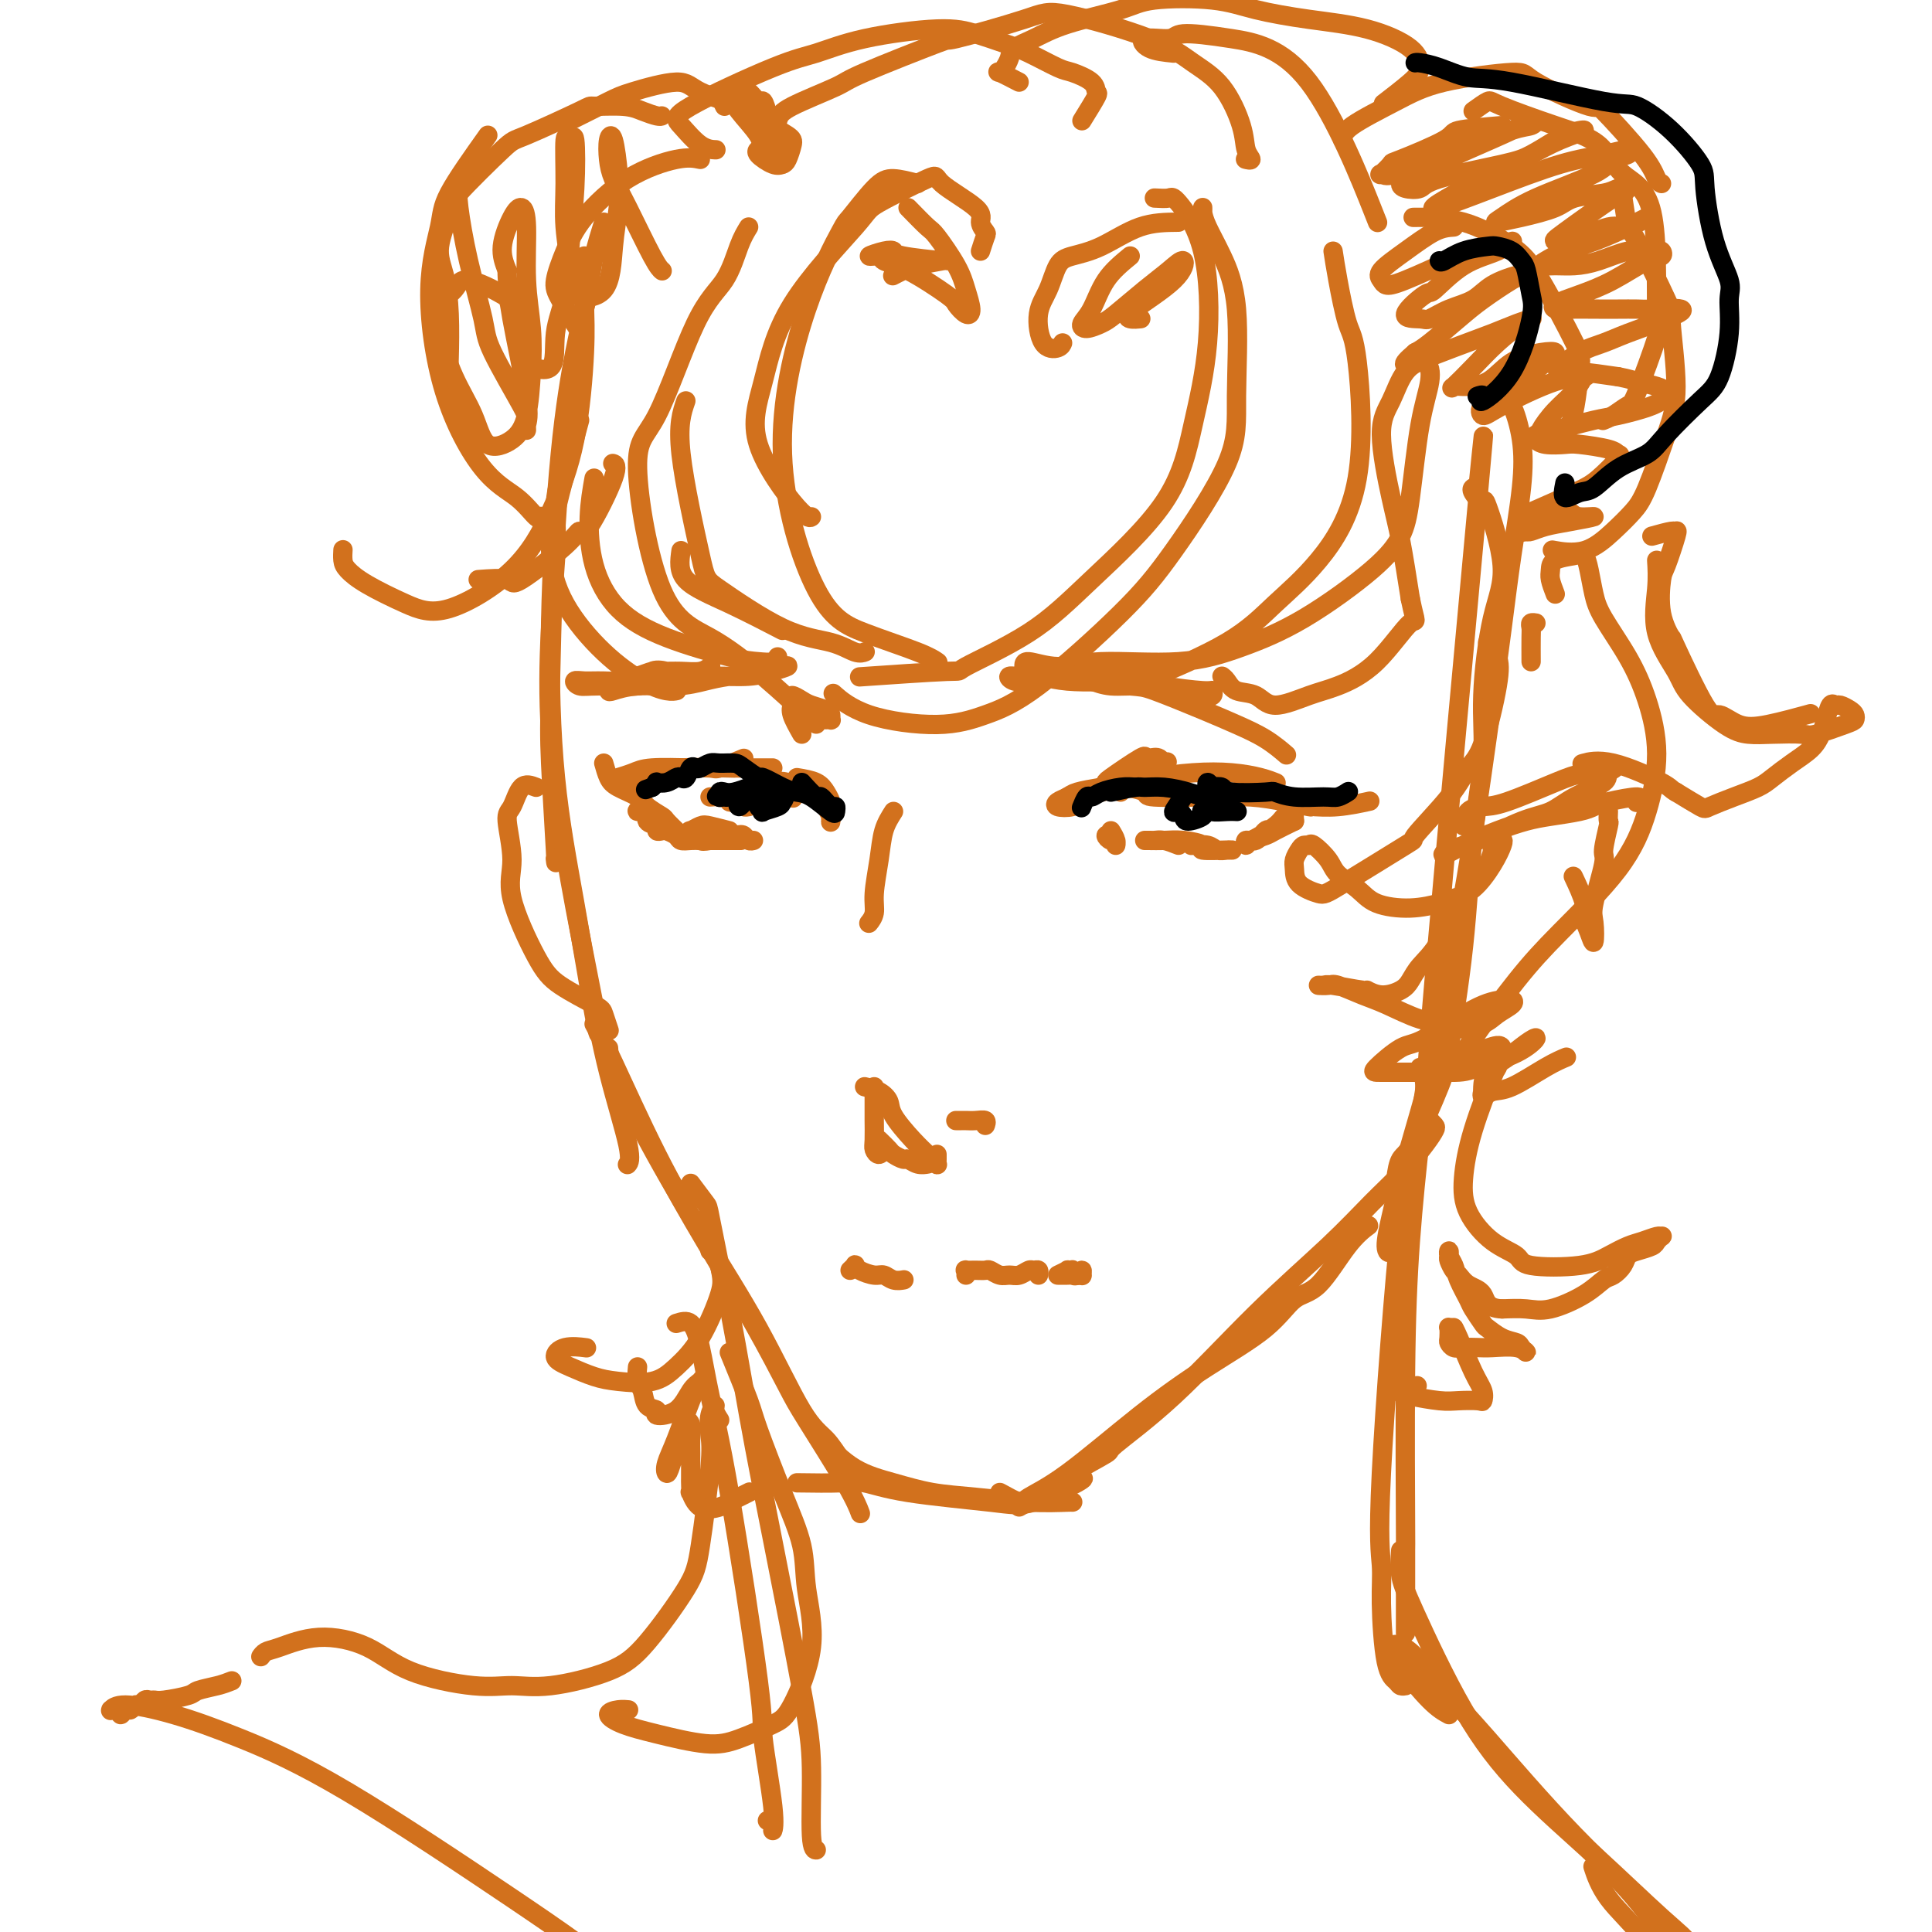 <svg viewBox='0 0 400 400' version='1.1' xmlns='http://www.w3.org/2000/svg' xmlns:xlink='http://www.w3.org/1999/xlink'><g fill='none' stroke='#D2711D' stroke-width='4' stroke-linecap='round' stroke-linejoin='round'><path d='M125,46c-0.755,2.394 -1.510,4.787 -2,7c-0.490,2.213 -0.716,4.245 -2,11c-1.284,6.755 -3.626,18.233 -5,33c-1.374,14.767 -1.780,32.821 -2,43c-0.220,10.179 -0.255,12.481 0,18c0.255,5.519 0.799,14.255 1,18c0.201,3.745 0.057,2.499 0,2c-0.057,-0.499 -0.029,-0.249 0,0'/><path d='M122,60c-0.270,1.082 -0.541,2.164 -1,4c-0.459,1.836 -1.107,4.426 -2,9c-0.893,4.574 -2.033,11.132 -3,21c-0.967,9.868 -1.762,23.047 -2,35c-0.238,11.953 0.080,22.681 1,32c0.920,9.319 2.443,17.230 4,26c1.557,8.770 3.150,18.400 4,23c0.850,4.600 0.957,4.172 1,4c0.043,-0.172 0.021,-0.086 0,0'/><path d='M119,88c-0.598,2.099 -1.195,4.198 -2,7c-0.805,2.802 -1.816,6.306 -2,9c-0.184,2.694 0.459,4.577 0,12c-0.459,7.423 -2.022,20.385 -1,36c1.022,15.615 4.627,33.883 7,46c2.373,12.117 3.512,18.083 5,24c1.488,5.917 3.324,11.785 4,15c0.676,3.215 0.193,3.776 0,4c-0.193,0.224 -0.097,0.112 0,0'/><path d='M123,212c0.908,1.663 1.815,3.327 4,8c2.185,4.673 5.647,12.356 9,19c3.353,6.644 6.596,12.250 10,18c3.404,5.750 6.968,11.643 10,17c3.032,5.357 5.531,10.179 7,13c1.469,2.821 1.909,3.643 4,7c2.091,3.357 5.832,9.250 8,13c2.168,3.750 2.762,5.357 3,6c0.238,0.643 0.119,0.321 0,0'/><path d='M126,217c0.027,0.727 0.054,1.454 1,4c0.946,2.546 2.812,6.911 6,13c3.188,6.089 7.697,13.904 12,21c4.303,7.096 8.400,13.474 12,20c3.600,6.526 6.702,13.199 9,17c2.298,3.801 3.791,4.730 5,6c1.209,1.270 2.133,2.880 3,4c0.867,1.120 1.676,1.748 2,2c0.324,0.252 0.162,0.126 0,0'/><path d='M170,298c2.242,2.251 4.483,4.502 7,6c2.517,1.498 5.309,2.244 8,3c2.691,0.756 5.281,1.523 8,2c2.719,0.477 5.565,0.664 9,1c3.435,0.336 7.457,0.822 11,1c3.543,0.178 6.608,0.048 8,0c1.392,-0.048 1.112,-0.014 1,0c-0.112,0.014 -0.056,0.007 0,0'/><path d='M165,307c3.387,0.047 6.774,0.093 9,0c2.226,-0.093 3.291,-0.326 5,0c1.709,0.326 4.062,1.212 9,2c4.938,0.788 12.461,1.479 17,2c4.539,0.521 6.093,0.872 9,0c2.907,-0.872 7.167,-2.965 9,-4c1.833,-1.035 1.238,-1.010 1,-1c-0.238,0.010 -0.119,0.005 0,0'/><path d='M207,309c1.609,0.886 3.218,1.773 4,2c0.782,0.227 0.736,-0.205 2,-1c1.264,-0.795 3.839,-1.954 8,-5c4.161,-3.046 9.910,-7.980 15,-12c5.090,-4.020 9.522,-7.128 14,-10c4.478,-2.872 9.001,-5.509 12,-8c2.999,-2.491 4.475,-4.836 6,-6c1.525,-1.164 3.099,-1.147 5,-3c1.901,-1.853 4.127,-5.576 6,-8c1.873,-2.424 3.392,-3.550 4,-4c0.608,-0.450 0.304,-0.225 0,0'/><path d='M211,312c1.648,-0.934 3.296,-1.868 5,-3c1.704,-1.132 3.463,-2.463 6,-4c2.537,-1.537 5.852,-3.279 7,-4c1.148,-0.721 0.129,-0.421 2,-2c1.871,-1.579 6.631,-5.035 12,-10c5.369,-4.965 11.347,-11.437 17,-17c5.653,-5.563 10.982,-10.215 15,-14c4.018,-3.785 6.724,-6.702 9,-9c2.276,-2.298 4.123,-3.979 6,-6c1.877,-2.021 3.785,-4.384 5,-6c1.215,-1.616 1.737,-2.486 2,-3c0.263,-0.514 0.266,-0.674 0,-1c-0.266,-0.326 -0.802,-0.819 -1,-1c-0.198,-0.181 -0.056,-0.052 0,0c0.056,0.052 0.028,0.026 0,0'/><path d='M289,244c0.224,-1.541 0.448,-3.082 1,-4c0.552,-0.918 1.432,-1.214 3,-4c1.568,-2.786 3.826,-8.061 5,-11c1.174,-2.939 1.266,-3.543 2,-8c0.734,-4.457 2.110,-12.766 3,-21c0.890,-8.234 1.292,-16.392 2,-23c0.708,-6.608 1.720,-11.664 2,-16c0.280,-4.336 -0.172,-7.951 0,-13c0.172,-5.049 0.967,-11.531 2,-16c1.033,-4.469 2.305,-6.924 2,-11c-0.305,-4.076 -2.187,-9.772 -3,-12c-0.813,-2.228 -0.558,-0.989 -1,-1c-0.442,-0.011 -1.580,-1.272 -2,-2c-0.420,-0.728 -0.120,-0.922 0,-1c0.120,-0.078 0.060,-0.039 0,0'/><path d='M306,101c0.977,-9.706 1.954,-19.413 0,2c-1.954,21.413 -6.838,73.945 -9,99c-2.162,25.055 -1.603,22.634 -2,26c-0.397,3.366 -1.750,12.520 -3,18c-1.250,5.480 -2.397,7.286 -3,9c-0.603,1.714 -0.660,3.337 -1,4c-0.340,0.663 -0.962,0.368 -1,-1c-0.038,-1.368 0.507,-3.809 1,-6c0.493,-2.191 0.934,-4.134 2,-8c1.066,-3.866 2.757,-9.656 4,-14c1.243,-4.344 2.038,-7.243 3,-13c0.962,-5.757 2.092,-14.371 3,-19c0.908,-4.629 1.595,-5.274 3,-13c1.405,-7.726 3.527,-22.535 5,-33c1.473,-10.465 2.298,-16.587 3,-22c0.702,-5.413 1.283,-10.117 2,-15c0.717,-4.883 1.572,-9.946 2,-14c0.428,-4.054 0.430,-7.100 0,-10c-0.430,-2.900 -1.290,-5.654 -2,-7c-0.710,-1.346 -1.268,-1.286 -2,-1c-0.732,0.286 -1.638,0.796 -2,1c-0.362,0.204 -0.181,0.102 0,0'/><path d='M101,28c-3.226,4.535 -6.452,9.070 -8,12c-1.548,2.930 -1.419,4.257 -2,7c-0.581,2.743 -1.872,6.904 -2,13c-0.128,6.096 0.908,14.127 3,21c2.092,6.873 5.240,12.588 8,16c2.760,3.412 5.132,4.522 7,6c1.868,1.478 3.233,3.324 4,4c0.767,0.676 0.937,0.182 1,0c0.063,-0.182 0.018,-0.052 0,0c-0.018,0.052 -0.009,0.026 0,0'/><path d='M96,87c-0.733,-1.331 -1.467,-2.662 -2,-4c-0.533,-1.338 -0.867,-2.682 -1,-4c-0.133,-1.318 -0.066,-2.609 0,-5c0.066,-2.391 0.132,-5.883 0,-9c-0.132,-3.117 -0.463,-5.858 -1,-8c-0.537,-2.142 -1.282,-3.683 -1,-6c0.282,-2.317 1.590,-5.409 2,-7c0.410,-1.591 -0.077,-1.680 2,-4c2.077,-2.320 6.720,-6.871 9,-9c2.280,-2.129 2.199,-1.836 5,-3c2.801,-1.164 8.484,-3.786 11,-5c2.516,-1.214 1.865,-1.019 3,-1c1.135,0.019 4.055,-0.139 6,0c1.945,0.139 2.913,0.573 4,1c1.087,0.427 2.293,0.846 3,1c0.707,0.154 0.916,0.044 1,0c0.084,-0.044 0.042,-0.022 0,0'/><path d='M118,25c3.063,-1.536 6.125,-3.072 8,-4c1.875,-0.928 2.561,-1.249 5,-2c2.439,-0.751 6.629,-1.932 9,-2c2.371,-0.068 2.923,0.978 5,2c2.077,1.022 5.678,2.022 8,3c2.322,0.978 3.366,1.936 5,3c1.634,1.064 3.859,2.234 5,3c1.141,0.766 1.198,1.127 1,2c-0.198,0.873 -0.652,2.258 -1,3c-0.348,0.742 -0.591,0.840 -1,1c-0.409,0.160 -0.986,0.383 -2,0c-1.014,-0.383 -2.465,-1.372 -3,-2c-0.535,-0.628 -0.153,-0.894 0,-1c0.153,-0.106 0.076,-0.053 0,0'/><path d='M150,22c-0.620,-1.325 -1.239,-2.650 -1,-3c0.239,-0.350 1.338,0.277 2,1c0.662,0.723 0.888,1.544 2,3c1.112,1.456 3.109,3.549 4,5c0.891,1.451 0.677,2.262 1,3c0.323,0.738 1.184,1.405 2,2c0.816,0.595 1.589,1.118 2,1c0.411,-0.118 0.462,-0.877 0,-2c-0.462,-1.123 -1.437,-2.610 -2,-4c-0.563,-1.390 -0.715,-2.684 -1,-4c-0.285,-1.316 -0.703,-2.654 -1,-3c-0.297,-0.346 -0.471,0.299 -1,0c-0.529,-0.299 -1.412,-1.542 -2,-2c-0.588,-0.458 -0.882,-0.131 -1,0c-0.118,0.131 -0.059,0.065 0,0'/><path d='M145,33c-1.226,-0.256 -2.452,-0.511 -5,0c-2.548,0.511 -6.419,1.790 -10,4c-3.581,2.210 -6.871,5.353 -9,8c-2.129,2.647 -3.095,4.798 -4,7c-0.905,2.202 -1.748,4.456 -2,6c-0.252,1.544 0.086,2.377 1,4c0.914,1.623 2.404,4.035 3,5c0.596,0.965 0.298,0.482 0,0'/><path d='M278,29c0.020,-0.806 0.041,-1.611 2,-3c1.959,-1.389 5.858,-3.361 9,-5c3.142,-1.639 5.528,-2.944 10,-4c4.472,-1.056 11.029,-1.861 14,-2c2.971,-0.139 2.354,0.390 5,2c2.646,1.610 8.555,4.302 11,5c2.445,0.698 1.426,-0.597 3,1c1.574,1.597 5.742,6.088 8,9c2.258,2.912 2.608,4.246 3,5c0.392,0.754 0.826,0.930 1,1c0.174,0.070 0.087,0.035 0,0'/><path d='M305,23c1.196,-0.858 2.393,-1.717 3,-2c0.607,-0.283 0.626,0.008 3,1c2.374,0.992 7.104,2.684 11,4c3.896,1.316 6.956,2.255 9,4c2.044,1.745 3.070,4.296 5,6c1.930,1.704 4.765,2.560 6,8c1.235,5.440 0.872,15.464 1,20c0.128,4.536 0.749,3.583 0,6c-0.749,2.417 -2.866,8.203 -4,11c-1.134,2.797 -1.283,2.605 -2,3c-0.717,0.395 -2.001,1.375 -3,2c-0.999,0.625 -1.714,0.893 -2,1c-0.286,0.107 -0.143,0.054 0,0'/><path d='M336,41c0.373,2.544 0.746,5.087 1,6c0.254,0.913 0.390,0.194 2,3c1.610,2.806 4.696,9.135 6,12c1.304,2.865 0.828,2.264 1,5c0.172,2.736 0.992,8.807 1,13c0.008,4.193 -0.795,6.508 -2,10c-1.205,3.492 -2.811,8.161 -4,11c-1.189,2.839 -1.962,3.846 -3,5c-1.038,1.154 -2.340,2.454 -4,4c-1.660,1.546 -3.678,3.339 -6,4c-2.322,0.661 -4.949,0.189 -6,0c-1.051,-0.189 -0.525,-0.094 0,0'/><path d='M296,45c-1.180,-0.002 -2.360,-0.004 -3,0c-0.640,0.004 -0.738,0.015 1,0c1.738,-0.015 5.314,-0.056 9,1c3.686,1.056 7.481,3.207 10,5c2.519,1.793 3.760,3.226 6,7c2.240,3.774 5.479,9.887 7,13c1.521,3.113 1.325,3.226 1,6c-0.325,2.774 -0.780,8.208 -2,11c-1.220,2.792 -3.206,2.940 -4,3c-0.794,0.060 -0.397,0.030 0,0'/><path d='M239,41c1.180,0.066 2.360,0.131 3,0c0.640,-0.131 0.740,-0.459 2,1c1.260,1.459 3.682,4.704 5,10c1.318,5.296 1.534,12.644 1,19c-0.534,6.356 -1.817,11.721 -3,17c-1.183,5.279 -2.266,10.471 -6,16c-3.734,5.529 -10.117,11.394 -15,16c-4.883,4.606 -8.264,7.952 -13,11c-4.736,3.048 -10.826,5.796 -13,7c-2.174,1.204 -0.431,0.863 -4,1c-3.569,0.137 -12.448,0.754 -16,1c-3.552,0.246 -1.776,0.123 0,0'/><path d='M249,49c-0.003,-1.985 -0.007,-3.970 0,-5c0.007,-1.030 0.024,-1.105 0,-1c-0.024,0.105 -0.087,0.390 0,1c0.087,0.610 0.326,1.544 1,3c0.674,1.456 1.782,3.432 3,6c1.218,2.568 2.545,5.728 3,11c0.455,5.272 0.036,12.658 0,18c-0.036,5.342 0.311,8.642 -2,14c-2.311,5.358 -7.278,12.775 -11,18c-3.722,5.225 -6.198,8.258 -11,13c-4.802,4.742 -11.928,11.193 -17,15c-5.072,3.807 -8.088,4.970 -11,6c-2.912,1.030 -5.719,1.925 -10,2c-4.281,0.075 -10.037,-0.672 -14,-2c-3.963,-1.328 -6.132,-3.237 -7,-4c-0.868,-0.763 -0.434,-0.382 0,0'/><path d='M203,52c0.385,-1.201 0.771,-2.401 1,-3c0.229,-0.599 0.302,-0.596 0,-1c-0.302,-0.404 -0.978,-1.215 -1,-2c-0.022,-0.785 0.611,-1.542 -1,-3c-1.611,-1.458 -5.467,-3.616 -7,-5c-1.533,-1.384 -0.745,-1.996 -3,-1c-2.255,0.996 -7.554,3.598 -10,5c-2.446,1.402 -2.040,1.602 -5,5c-2.960,3.398 -9.287,9.993 -13,16c-3.713,6.007 -4.813,11.427 -6,16c-1.187,4.573 -2.463,8.298 -1,13c1.463,4.702 5.663,10.381 8,13c2.337,2.619 2.811,2.177 3,2c0.189,-0.177 0.095,-0.088 0,0'/><path d='M190,38c-1.807,-0.470 -3.615,-0.940 -5,-1c-1.385,-0.060 -2.349,0.291 -4,2c-1.651,1.709 -3.989,4.778 -5,6c-1.011,1.222 -0.696,0.598 -2,3c-1.304,2.402 -4.229,7.830 -7,16c-2.771,8.170 -5.390,19.083 -5,30c0.390,10.917 3.790,21.840 7,28c3.210,6.160 6.232,7.558 10,9c3.768,1.442 8.284,2.927 11,4c2.716,1.073 3.633,1.735 4,2c0.367,0.265 0.183,0.132 0,0'/><path d='M155,47c-0.633,1.027 -1.266,2.054 -2,4c-0.734,1.946 -1.569,4.810 -3,7c-1.431,2.190 -3.458,3.707 -6,9c-2.542,5.293 -5.599,14.364 -8,19c-2.401,4.636 -4.144,4.837 -4,11c0.144,6.163 2.177,18.287 5,25c2.823,6.713 6.437,8.016 10,10c3.563,1.984 7.075,4.650 11,8c3.925,3.350 8.264,7.386 10,9c1.736,1.614 0.868,0.807 0,0'/><path d='M142,83c-0.841,2.424 -1.682,4.847 -1,11c0.682,6.153 2.886,16.034 4,21c1.114,4.966 1.139,5.015 4,7c2.861,1.985 8.557,5.905 13,8c4.443,2.095 7.634,2.366 10,3c2.366,0.634 3.906,1.632 5,2c1.094,0.368 1.741,0.105 2,0c0.259,-0.105 0.129,-0.053 0,0'/><path d='M121,53c-0.031,3.540 -0.062,7.079 0,10c0.062,2.921 0.217,5.222 0,10c-0.217,4.778 -0.806,12.032 -2,18c-1.194,5.968 -2.994,10.648 -5,15c-2.006,4.352 -4.218,8.375 -8,12c-3.782,3.625 -9.132,6.850 -13,8c-3.868,1.150 -6.252,0.224 -9,-1c-2.748,-1.224 -5.861,-2.745 -8,-4c-2.139,-1.255 -3.305,-2.244 -4,-3c-0.695,-0.756 -0.918,-1.281 -1,-2c-0.082,-0.719 -0.023,-1.634 0,-2c0.023,-0.366 0.012,-0.183 0,0'/><path d='M99,120c2.446,-0.185 4.893,-0.370 6,0c1.107,0.370 0.876,1.294 3,0c2.124,-1.294 6.604,-4.806 9,-7c2.396,-2.194 2.708,-3.071 3,-3c0.292,0.071 0.563,1.091 2,-1c1.437,-2.091 4.041,-7.294 5,-10c0.959,-2.706 0.274,-2.916 0,-3c-0.274,-0.084 -0.137,-0.042 0,0'/><path d='M120,87c-1.423,5.245 -2.847,10.490 -4,15c-1.153,4.510 -2.037,8.284 -2,12c0.037,3.716 0.994,7.374 3,11c2.006,3.626 5.060,7.220 8,10c2.940,2.780 5.768,4.745 8,6c2.232,1.255 3.870,1.799 5,2c1.130,0.201 1.751,0.057 2,0c0.249,-0.057 0.124,-0.029 0,0'/><path d='M123,99c-0.440,2.481 -0.880,4.962 -1,8c-0.120,3.038 0.082,6.632 1,10c0.918,3.368 2.554,6.511 5,9c2.446,2.489 5.703,4.323 10,6c4.297,1.677 9.635,3.195 13,4c3.365,0.805 4.758,0.896 6,1c1.242,0.104 2.334,0.220 3,0c0.666,-0.220 0.904,-0.777 1,-1c0.096,-0.223 0.048,-0.111 0,0'/><path d='M141,114c-0.298,2.119 -0.595,4.238 1,6c1.595,1.762 5.083,3.167 9,5c3.917,1.833 8.262,4.095 10,5c1.738,0.905 0.869,0.452 0,0'/><path d='M276,52c0.244,1.597 0.487,3.194 1,6c0.513,2.806 1.294,6.821 2,9c0.706,2.179 1.336,2.523 2,8c0.664,5.477 1.362,16.088 0,24c-1.362,7.912 -4.783,13.125 -8,17c-3.217,3.875 -6.230,6.413 -9,9c-2.770,2.587 -5.296,5.222 -10,8c-4.704,2.778 -11.586,5.698 -15,7c-3.414,1.302 -3.360,0.985 -6,1c-2.640,0.015 -7.972,0.363 -12,0c-4.028,-0.363 -6.751,-1.436 -8,-2c-1.249,-0.564 -1.024,-0.618 -1,-1c0.024,-0.382 -0.151,-1.091 1,-1c1.151,0.091 3.630,0.981 6,1c2.370,0.019 4.633,-0.832 9,-1c4.367,-0.168 10.840,0.347 16,0c5.160,-0.347 9.007,-1.556 13,-3c3.993,-1.444 8.133,-3.121 13,-6c4.867,-2.879 10.460,-6.958 14,-10c3.540,-3.042 5.025,-5.048 6,-7c0.975,-1.952 1.440,-3.851 2,-8c0.560,-4.149 1.217,-10.547 2,-15c0.783,-4.453 1.693,-6.961 2,-9c0.307,-2.039 0.011,-3.608 -1,-4c-1.011,-0.392 -2.738,0.392 -4,2c-1.262,1.608 -2.059,4.042 -3,6c-0.941,1.958 -2.025,3.442 -2,7c0.025,3.558 1.161,9.189 2,13c0.839,3.811 1.383,5.803 2,9c0.617,3.197 1.309,7.598 2,12'/><path d='M292,124c1.242,5.982 1.347,3.938 0,5c-1.347,1.062 -4.144,5.230 -7,8c-2.856,2.770 -5.770,4.141 -8,5c-2.230,0.859 -3.777,1.204 -6,2c-2.223,0.796 -5.121,2.041 -7,2c-1.879,-0.041 -2.738,-1.370 -4,-2c-1.262,-0.630 -2.926,-0.561 -4,-1c-1.074,-0.439 -1.558,-1.388 -2,-2c-0.442,-0.612 -0.840,-0.889 -1,-1c-0.160,-0.111 -0.080,-0.055 0,0'/><path d='M244,46c-2.636,0.023 -5.272,0.046 -8,1c-2.728,0.954 -5.548,2.839 -8,4c-2.452,1.161 -4.537,1.597 -6,2c-1.463,0.403 -2.305,0.775 -3,2c-0.695,1.225 -1.244,3.305 -2,5c-0.756,1.695 -1.719,3.004 -2,5c-0.281,1.996 0.121,4.679 1,6c0.879,1.321 2.237,1.279 3,1c0.763,-0.279 0.932,-0.794 1,-1c0.068,-0.206 0.034,-0.103 0,0'/><path d='M234,53c-1.837,1.515 -3.674,3.030 -5,5c-1.326,1.970 -2.143,4.395 -3,6c-0.857,1.605 -1.756,2.390 -2,3c-0.244,0.610 0.167,1.045 1,1c0.833,-0.045 2.087,-0.568 3,-1c0.913,-0.432 1.485,-0.772 3,-2c1.515,-1.228 3.975,-3.346 6,-5c2.025,-1.654 3.616,-2.846 5,-4c1.384,-1.154 2.560,-2.271 3,-2c0.440,0.271 0.143,1.929 -2,4c-2.143,2.071 -6.131,4.555 -8,6c-1.869,1.445 -1.619,1.851 -1,2c0.619,0.149 1.605,0.043 2,0c0.395,-0.043 0.197,-0.021 0,0'/><path d='M188,43c1.572,1.613 3.143,3.227 4,4c0.857,0.773 0.998,0.706 2,2c1.002,1.294 2.864,3.948 4,6c1.136,2.052 1.547,3.503 2,5c0.453,1.497 0.947,3.039 1,4c0.053,0.961 -0.337,1.341 -1,1c-0.663,-0.341 -1.601,-1.402 -2,-2c-0.399,-0.598 -0.261,-0.734 -2,-2c-1.739,-1.266 -5.357,-3.663 -8,-5c-2.643,-1.337 -4.312,-1.613 -5,-2c-0.688,-0.387 -0.395,-0.886 -1,-1c-0.605,-0.114 -2.109,0.155 -2,0c0.109,-0.155 1.829,-0.735 3,-1c1.171,-0.265 1.793,-0.215 2,0c0.207,0.215 0.001,0.597 2,1c1.999,0.403 6.204,0.829 8,1c1.796,0.171 1.181,0.088 1,0c-0.181,-0.088 0.070,-0.181 -1,0c-1.070,0.181 -3.462,0.636 -5,1c-1.538,0.364 -2.222,0.636 -3,1c-0.778,0.364 -1.651,0.818 -2,1c-0.349,0.182 -0.175,0.091 0,0'/><path d='M224,25c1.267,-2.045 2.533,-4.090 3,-5c0.467,-0.910 0.134,-0.684 0,-1c-0.134,-0.316 -0.071,-1.173 -1,-2c-0.929,-0.827 -2.852,-1.625 -4,-2c-1.148,-0.375 -1.523,-0.326 -3,-1c-1.477,-0.674 -4.058,-2.071 -6,-3c-1.942,-0.929 -3.246,-1.391 -5,-2c-1.754,-0.609 -3.958,-1.364 -6,-2c-2.042,-0.636 -3.921,-1.152 -8,-1c-4.079,0.152 -10.357,0.973 -15,2c-4.643,1.027 -7.653,2.261 -10,3c-2.347,0.739 -4.033,0.983 -9,3c-4.967,2.017 -13.215,5.809 -17,8c-3.785,2.191 -3.107,2.783 -2,4c1.107,1.217 2.644,3.058 4,4c1.356,0.942 2.530,0.983 3,1c0.470,0.017 0.235,0.008 0,0'/><path d='M160,29c0.340,-1.461 0.679,-2.922 1,-4c0.321,-1.078 0.623,-1.774 3,-3c2.377,-1.226 6.828,-2.983 9,-4c2.172,-1.017 2.064,-1.296 6,-3c3.936,-1.704 11.916,-4.834 15,-6c3.084,-1.166 1.271,-0.367 4,-1c2.729,-0.633 10.000,-2.697 14,-4c4.000,-1.303 4.729,-1.844 9,-1c4.271,0.844 12.086,3.073 17,5c4.914,1.927 6.929,3.554 9,5c2.071,1.446 4.197,2.713 6,5c1.803,2.287 3.281,5.593 4,8c0.719,2.407 0.677,3.913 1,5c0.323,1.087 1.010,1.754 1,2c-0.010,0.246 -0.717,0.070 -1,0c-0.283,-0.070 -0.141,-0.035 0,0'/><path d='M211,17c-1.668,-0.863 -3.336,-1.726 -4,-2c-0.664,-0.274 -0.325,0.041 0,0c0.325,-0.041 0.636,-0.436 1,-1c0.364,-0.564 0.782,-1.295 1,-2c0.218,-0.705 0.235,-1.383 1,-2c0.765,-0.617 2.278,-1.172 4,-2c1.722,-0.828 3.652,-1.929 7,-3c3.348,-1.071 8.112,-2.113 11,-3c2.888,-0.887 3.899,-1.620 7,-2c3.101,-0.380 8.291,-0.405 12,0c3.709,0.405 5.937,1.242 9,2c3.063,0.758 6.962,1.436 11,2c4.038,0.564 8.216,1.013 12,2c3.784,0.987 7.174,2.510 9,4c1.826,1.490 2.087,2.946 2,4c-0.087,1.054 -0.524,1.707 -2,3c-1.476,1.293 -3.993,3.227 -5,4c-1.007,0.773 -0.503,0.387 0,0'/><path d='M243,11c-1.858,-0.187 -3.716,-0.374 -5,-1c-1.284,-0.626 -1.992,-1.690 -1,-2c0.992,-0.310 3.686,0.135 5,0c1.314,-0.135 1.247,-0.851 3,-1c1.753,-0.149 5.326,0.269 10,1c4.674,0.731 10.451,1.774 16,9c5.549,7.226 10.871,20.636 13,26c2.129,5.364 1.064,2.682 0,0'/><path d='M241,159c-0.231,-0.837 -0.462,-1.674 -1,-2c-0.538,-0.326 -1.383,-0.141 -2,0c-0.617,0.141 -1.007,0.238 -1,0c0.007,-0.238 0.410,-0.812 -1,0c-1.410,0.812 -4.634,3.008 -6,4c-1.366,0.992 -0.874,0.778 -1,1c-0.126,0.222 -0.869,0.880 -1,1c-0.131,0.120 0.349,-0.297 0,0c-0.349,0.297 -1.529,1.307 0,1c1.529,-0.307 5.765,-1.932 8,-3c2.235,-1.068 2.469,-1.580 3,-2c0.531,-0.420 1.358,-0.748 2,-1c0.642,-0.252 1.098,-0.428 0,0c-1.098,0.428 -3.748,1.459 -5,2c-1.252,0.541 -1.104,0.590 -2,1c-0.896,0.410 -2.836,1.179 -5,2c-2.164,0.821 -4.551,1.695 -6,2c-1.449,0.305 -1.960,0.043 -2,0c-0.040,-0.043 0.391,0.133 1,0c0.609,-0.133 1.395,-0.574 3,-1c1.605,-0.426 4.030,-0.836 5,-1c0.970,-0.164 0.485,-0.082 0,0'/><path d='M228,163c-1.942,0.332 -3.884,0.664 -5,1c-1.116,0.336 -1.406,0.675 -2,1c-0.594,0.325 -1.494,0.637 -2,1c-0.506,0.363 -0.620,0.778 0,1c0.620,0.222 1.975,0.252 3,0c1.025,-0.252 1.722,-0.786 2,-1c0.278,-0.214 0.139,-0.107 0,0'/><path d='M232,164c-0.413,-0.332 -0.825,-0.664 0,-1c0.825,-0.336 2.888,-0.676 4,-1c1.112,-0.324 1.272,-0.633 3,-1c1.728,-0.367 5.024,-0.792 8,-1c2.976,-0.208 5.633,-0.200 8,0c2.367,0.200 4.445,0.592 6,1c1.555,0.408 2.587,0.831 3,1c0.413,0.169 0.206,0.085 0,0'/><path d='M236,161c-1.154,0.455 -2.308,0.909 -3,1c-0.692,0.091 -0.923,-0.182 -1,0c-0.077,0.182 0.000,0.819 0,1c-0.000,0.181 -0.078,-0.095 1,0c1.078,0.095 3.311,0.561 4,1c0.689,0.439 -0.166,0.853 2,1c2.166,0.147 7.352,0.029 10,0c2.648,-0.029 2.759,0.030 4,0c1.241,-0.030 3.613,-0.151 6,0c2.387,0.151 4.788,0.573 7,1c2.212,0.427 4.236,0.860 5,1c0.764,0.140 0.267,-0.014 1,0c0.733,0.014 2.697,0.196 5,0c2.303,-0.196 4.944,-0.770 6,-1c1.056,-0.230 0.528,-0.115 0,0'/><path d='M268,170c-0.055,-0.824 -0.109,-1.649 0,-2c0.109,-0.351 0.383,-0.229 0,0c-0.383,0.229 -1.423,0.564 -2,1c-0.577,0.436 -0.692,0.974 -2,2c-1.308,1.026 -3.809,2.540 -5,3c-1.191,0.460 -1.073,-0.133 -1,0c0.073,0.133 0.100,0.992 0,1c-0.100,0.008 -0.328,-0.835 0,-1c0.328,-0.165 1.212,0.347 2,0c0.788,-0.347 1.481,-1.555 2,-2c0.519,-0.445 0.862,-0.127 1,0c0.138,0.127 0.069,0.064 0,0'/><path d='M268,170c-1.554,0.762 -3.107,1.524 -4,2c-0.893,0.476 -1.125,0.667 -2,1c-0.875,0.333 -2.393,0.810 -3,1c-0.607,0.190 -0.304,0.095 0,0'/><path d='M244,175c-1.063,-0.423 -2.126,-0.845 -3,-1c-0.874,-0.155 -1.560,-0.041 -2,0c-0.440,0.041 -0.633,0.010 -1,0c-0.367,-0.010 -0.909,-0.000 -1,0c-0.091,0.000 0.268,-0.010 1,0c0.732,0.010 1.836,0.041 3,0c1.164,-0.041 2.390,-0.155 4,0c1.610,0.155 3.606,0.577 4,1c0.394,0.423 -0.815,0.846 0,1c0.815,0.154 3.654,0.037 5,0c1.346,-0.037 1.201,0.004 1,0c-0.201,-0.004 -0.457,-0.054 -1,0c-0.543,0.054 -1.372,0.210 -2,0c-0.628,-0.210 -1.054,-0.787 -2,-1c-0.946,-0.213 -2.413,-0.061 -3,0c-0.587,0.061 -0.293,0.030 0,0'/><path d='M230,172c0.428,0.700 0.856,1.399 1,2c0.144,0.601 0.004,1.103 0,1c-0.004,-0.103 0.129,-0.812 0,-1c-0.129,-0.188 -0.519,0.146 -1,0c-0.481,-0.146 -1.053,-0.770 -1,-1c0.053,-0.230 0.729,-0.066 1,0c0.271,0.066 0.135,0.033 0,0'/><path d='M165,161c1.494,0.250 2.989,0.499 4,1c1.011,0.501 1.539,1.252 2,2c0.461,0.748 0.855,1.493 1,2c0.145,0.507 0.040,0.774 0,1c-0.040,0.226 -0.014,0.409 0,1c0.014,0.591 0.015,1.591 0,2c-0.015,0.409 -0.045,0.227 0,0c0.045,-0.227 0.167,-0.499 0,-1c-0.167,-0.501 -0.622,-1.230 -1,-2c-0.378,-0.770 -0.678,-1.579 -1,-2c-0.322,-0.421 -0.666,-0.454 -2,-1c-1.334,-0.546 -3.657,-1.606 -5,-2c-1.343,-0.394 -1.707,-0.122 -2,0c-0.293,0.122 -0.516,0.093 -1,0c-0.484,-0.093 -1.230,-0.249 -1,0c0.230,0.249 1.434,0.904 2,1c0.566,0.096 0.492,-0.366 1,0c0.508,0.366 1.598,1.560 2,2c0.402,0.440 0.115,0.126 0,0c-0.115,-0.126 -0.057,-0.063 0,0'/><path d='M160,159c-1.195,0.002 -2.390,0.003 -4,0c-1.610,-0.003 -3.637,-0.012 -4,0c-0.363,0.012 0.936,0.045 -1,0c-1.936,-0.045 -7.107,-0.170 -10,0c-2.893,0.170 -3.507,0.633 -5,1c-1.493,0.367 -3.863,0.637 -5,1c-1.137,0.363 -1.039,0.818 -1,1c0.039,0.182 0.020,0.091 0,0'/><path d='M154,157c-2.013,0.845 -4.027,1.690 -5,2c-0.973,0.310 -0.906,0.086 -2,0c-1.094,-0.086 -3.348,-0.033 -4,0c-0.652,0.033 0.298,0.048 -1,0c-1.298,-0.048 -4.843,-0.157 -7,0c-2.157,0.157 -2.927,0.581 -4,1c-1.073,0.419 -2.449,0.834 -3,1c-0.551,0.166 -0.275,0.083 0,0'/><path d='M125,158c0.308,1.090 0.615,2.180 1,3c0.385,0.820 0.847,1.370 2,2c1.153,0.630 2.996,1.339 4,2c1.004,0.661 1.169,1.273 2,2c0.831,0.727 2.328,1.568 3,2c0.672,0.432 0.520,0.456 1,1c0.480,0.544 1.591,1.608 2,2c0.409,0.392 0.117,0.112 0,0c-0.117,-0.112 -0.058,-0.056 0,0'/><path d='M133,167c-0.666,0.477 -1.332,0.955 -1,1c0.332,0.045 1.661,-0.341 2,0c0.339,0.341 -0.314,1.411 0,2c0.314,0.589 1.594,0.696 2,1c0.406,0.304 -0.061,0.803 0,1c0.061,0.197 0.649,0.091 1,0c0.351,-0.091 0.464,-0.168 1,0c0.536,0.168 1.495,0.581 2,1c0.505,0.419 0.555,0.844 1,1c0.445,0.156 1.283,0.042 2,0c0.717,-0.042 1.313,-0.011 2,0c0.687,0.011 1.466,0.003 2,0c0.534,-0.003 0.824,-0.001 2,0c1.176,0.001 3.240,0.000 4,0c0.760,-0.000 0.217,-0.000 0,0c-0.217,0.000 -0.109,0.000 0,0'/><path d='M151,172c-1.523,-0.391 -3.046,-0.781 -4,-1c-0.954,-0.219 -1.338,-0.265 -2,0c-0.662,0.265 -1.600,0.843 -2,1c-0.400,0.157 -0.262,-0.105 0,0c0.262,0.105 0.648,0.577 1,1c0.352,0.423 0.672,0.797 1,1c0.328,0.203 0.666,0.237 2,0c1.334,-0.237 3.664,-0.743 5,-1c1.336,-0.257 1.678,-0.265 2,0c0.322,0.265 0.625,0.802 1,1c0.375,0.198 0.821,0.057 1,0c0.179,-0.057 0.089,-0.028 0,0'/><path d='M147,165c1.734,-0.116 3.469,-0.231 4,0c0.531,0.231 -0.141,0.809 0,1c0.141,0.191 1.095,-0.005 2,0c0.905,0.005 1.760,0.211 2,0c0.240,-0.211 -0.136,-0.837 0,-1c0.136,-0.163 0.783,0.138 1,0c0.217,-0.138 0.005,-0.716 0,-1c-0.005,-0.284 0.196,-0.273 -1,0c-1.196,0.273 -3.788,0.808 -5,1c-1.212,0.192 -1.044,0.041 -1,0c0.044,-0.041 -0.037,0.027 0,0c0.037,-0.027 0.192,-0.151 1,0c0.808,0.151 2.268,0.577 3,1c0.732,0.423 0.736,0.845 1,1c0.264,0.155 0.790,0.044 1,0c0.210,-0.044 0.105,-0.022 0,0'/><path d='M311,26c-3.725,0.314 -7.450,0.628 -9,1c-1.550,0.372 -0.924,0.803 -3,2c-2.076,1.197 -6.854,3.162 -9,4c-2.146,0.838 -1.660,0.551 -2,1c-0.340,0.449 -1.505,1.636 -2,2c-0.495,0.364 -0.320,-0.095 0,0c0.320,0.095 0.786,0.744 3,0c2.214,-0.744 6.177,-2.882 9,-4c2.823,-1.118 4.506,-1.215 7,-2c2.494,-0.785 5.798,-2.258 8,-3c2.202,-0.742 3.302,-0.752 4,-1c0.698,-0.248 0.993,-0.733 1,-1c0.007,-0.267 -0.275,-0.318 -1,0c-0.725,0.318 -1.892,1.003 -4,2c-2.108,0.997 -5.157,2.307 -9,4c-3.843,1.693 -8.480,3.769 -11,5c-2.520,1.231 -2.922,1.616 -3,2c-0.078,0.384 0.168,0.767 1,1c0.832,0.233 2.250,0.316 3,0c0.750,-0.316 0.832,-1.031 4,-2c3.168,-0.969 9.423,-2.192 13,-3c3.577,-0.808 4.475,-1.200 6,-2c1.525,-0.800 3.677,-2.007 6,-3c2.323,-0.993 4.819,-1.771 5,-2c0.181,-0.229 -1.951,0.092 -4,1c-2.049,0.908 -4.014,2.402 -7,4c-2.986,1.598 -6.993,3.299 -11,5'/><path d='M306,37c-3.813,1.846 -2.347,1.462 -3,2c-0.653,0.538 -3.425,1.998 -5,3c-1.575,1.002 -1.952,1.546 0,1c1.952,-0.546 6.235,-2.181 11,-4c4.765,-1.819 10.013,-3.820 14,-5c3.987,-1.180 6.714,-1.538 9,-2c2.286,-0.462 4.133,-1.026 5,-1c0.867,0.026 0.755,0.644 0,1c-0.755,0.356 -2.153,0.450 -3,1c-0.847,0.550 -1.143,1.557 -4,3c-2.857,1.443 -8.276,3.323 -12,5c-3.724,1.677 -5.752,3.150 -7,4c-1.248,0.850 -1.715,1.076 -1,1c0.715,-0.076 2.613,-0.454 5,-1c2.387,-0.546 5.262,-1.259 7,-2c1.738,-0.741 2.337,-1.510 4,-2c1.663,-0.490 4.388,-0.702 6,-1c1.612,-0.298 2.109,-0.682 3,-1c0.891,-0.318 2.175,-0.570 2,0c-0.175,0.570 -1.810,1.960 -2,2c-0.190,0.040 1.064,-1.272 -1,0c-2.064,1.272 -7.448,5.128 -10,7c-2.552,1.872 -2.274,1.761 -2,2c0.274,0.239 0.543,0.827 1,1c0.457,0.173 1.103,-0.071 3,-1c1.897,-0.929 5.047,-2.545 7,-3c1.953,-0.455 2.709,0.249 4,0c1.291,-0.249 3.117,-1.452 4,-2c0.883,-0.548 0.824,-0.442 0,0c-0.824,0.442 -2.412,1.221 -4,2'/><path d='M337,47c-1.898,0.896 -4.644,2.135 -7,3c-2.356,0.865 -4.322,1.357 -6,2c-1.678,0.643 -3.066,1.439 -4,2c-0.934,0.561 -1.412,0.889 -1,1c0.412,0.111 1.713,0.005 3,0c1.287,-0.005 2.558,0.090 4,0c1.442,-0.090 3.055,-0.365 5,-1c1.945,-0.635 4.221,-1.631 6,-2c1.779,-0.369 3.059,-0.113 4,0c0.941,0.113 1.542,0.081 2,0c0.458,-0.081 0.774,-0.212 1,0c0.226,0.212 0.361,0.767 0,1c-0.361,0.233 -1.218,0.143 -3,1c-1.782,0.857 -4.490,2.660 -7,4c-2.510,1.340 -4.821,2.215 -7,3c-2.179,0.785 -4.226,1.478 -5,2c-0.774,0.522 -0.274,0.872 0,1c0.274,0.128 0.323,0.035 2,0c1.677,-0.035 4.981,-0.011 7,0c2.019,0.011 2.754,0.008 4,0c1.246,-0.008 3.005,-0.021 4,0c0.995,0.021 1.226,0.075 3,0c1.774,-0.075 5.091,-0.278 6,0c0.909,0.278 -0.590,1.037 -3,2c-2.410,0.963 -5.730,2.129 -8,3c-2.270,0.871 -3.489,1.448 -5,2c-1.511,0.552 -3.314,1.079 -5,2c-1.686,0.921 -3.256,2.237 -4,3c-0.744,0.763 -0.662,0.975 0,1c0.662,0.025 1.903,-0.136 4,0c2.097,0.136 5.048,0.568 8,1'/><path d='M335,78c2.551,0.489 2.927,0.711 4,1c1.073,0.289 2.842,0.645 4,1c1.158,0.355 1.703,0.710 2,1c0.297,0.290 0.344,0.515 0,1c-0.344,0.485 -1.080,1.229 -3,2c-1.920,0.771 -5.023,1.568 -7,2c-1.977,0.432 -2.827,0.498 -5,1c-2.173,0.502 -5.669,1.441 -8,2c-2.331,0.559 -3.498,0.737 -4,1c-0.502,0.263 -0.338,0.609 0,1c0.338,0.391 0.850,0.826 2,1c1.150,0.174 2.938,0.085 4,0c1.062,-0.085 1.396,-0.167 3,0c1.604,0.167 4.476,0.585 6,1c1.524,0.415 1.701,0.829 2,1c0.299,0.171 0.720,0.098 0,1c-0.720,0.902 -2.583,2.777 -4,4c-1.417,1.223 -2.390,1.793 -5,3c-2.610,1.207 -6.859,3.052 -9,4c-2.141,0.948 -2.175,0.999 -2,1c0.175,0.001 0.558,-0.048 1,0c0.442,0.048 0.943,0.194 2,0c1.057,-0.194 2.671,-0.728 4,-1c1.329,-0.272 2.372,-0.280 3,0c0.628,0.280 0.841,0.849 2,1c1.159,0.151 3.264,-0.117 3,0c-0.264,0.117 -2.895,0.619 -5,1c-2.105,0.381 -3.682,0.641 -5,1c-1.318,0.359 -2.377,0.817 -3,1c-0.623,0.183 -0.812,0.092 -1,0'/><path d='M316,110c-2.333,0.500 -1.167,0.250 0,0'/><path d='M301,47c-1.162,0.077 -2.323,0.154 -4,1c-1.677,0.846 -3.869,2.461 -6,4c-2.131,1.539 -4.202,3.000 -5,4c-0.798,1.000 -0.323,1.537 0,2c0.323,0.463 0.492,0.850 1,1c0.508,0.150 1.353,0.063 4,-1c2.647,-1.063 7.096,-3.102 9,-4c1.904,-0.898 1.264,-0.655 3,-1c1.736,-0.345 5.848,-1.279 8,-2c2.152,-0.721 2.343,-1.230 2,-1c-0.343,0.230 -1.220,1.200 -3,2c-1.780,0.800 -4.463,1.429 -7,3c-2.537,1.571 -4.928,4.083 -6,5c-1.072,0.917 -0.827,0.240 -2,1c-1.173,0.760 -3.766,2.959 -4,4c-0.234,1.041 1.891,0.925 3,1c1.109,0.075 1.201,0.342 2,0c0.799,-0.342 2.306,-1.293 4,-2c1.694,-0.707 3.576,-1.170 5,-2c1.424,-0.830 2.391,-2.028 4,-3c1.609,-0.972 3.861,-1.718 5,-2c1.139,-0.282 1.165,-0.101 1,0c-0.165,0.101 -0.519,0.121 -2,1c-1.481,0.879 -4.088,2.617 -6,4c-1.912,1.383 -3.130,2.411 -5,4c-1.870,1.589 -4.391,3.740 -6,5c-1.609,1.260 -2.304,1.630 -3,2'/><path d='M293,73c-3.622,3.069 -2.178,2.742 0,2c2.178,-0.742 5.091,-1.897 8,-3c2.909,-1.103 5.814,-2.152 8,-3c2.186,-0.848 3.654,-1.494 5,-2c1.346,-0.506 2.570,-0.870 3,-1c0.430,-0.130 0.066,-0.024 0,0c-0.066,0.024 0.168,-0.035 0,0c-0.168,0.035 -0.736,0.163 -2,1c-1.264,0.837 -3.225,2.382 -5,4c-1.775,1.618 -3.364,3.309 -5,5c-1.636,1.691 -3.318,3.382 -4,4c-0.682,0.618 -0.363,0.162 0,0c0.363,-0.162 0.771,-0.030 2,0c1.229,0.030 3.279,-0.040 5,-1c1.721,-0.960 3.115,-2.809 5,-4c1.885,-1.191 4.263,-1.725 6,-2c1.737,-0.275 2.833,-0.293 3,0c0.167,0.293 -0.594,0.896 -2,2c-1.406,1.104 -3.457,2.710 -5,4c-1.543,1.290 -2.578,2.265 -4,3c-1.422,0.735 -3.232,1.231 -4,2c-0.768,0.769 -0.496,1.812 0,2c0.496,0.188 1.214,-0.477 4,-2c2.786,-1.523 7.638,-3.903 11,-5c3.362,-1.097 5.233,-0.911 6,-1c0.767,-0.089 0.430,-0.455 0,0c-0.430,0.455 -0.952,1.730 -2,3c-1.048,1.270 -2.621,2.536 -4,4c-1.379,1.464 -2.564,3.125 -3,4c-0.436,0.875 -0.125,0.964 0,1c0.125,0.036 0.062,0.018 0,0'/><path d='M96,37c-0.385,0.638 -0.771,1.275 -1,2c-0.229,0.725 -0.303,1.536 0,4c0.303,2.464 0.981,6.581 2,11c1.019,4.419 2.378,9.139 3,12c0.622,2.861 0.506,3.861 2,7c1.494,3.139 4.600,8.417 6,11c1.400,2.583 1.096,2.472 1,3c-0.096,0.528 0.015,1.696 0,2c-0.015,0.304 -0.158,-0.257 0,-1c0.158,-0.743 0.616,-1.668 0,-6c-0.616,-4.332 -2.305,-12.071 -3,-16c-0.695,-3.929 -0.395,-4.046 -2,-5c-1.605,-0.954 -5.116,-2.743 -7,-3c-1.884,-0.257 -2.142,1.020 -3,2c-0.858,0.980 -2.318,1.665 -3,3c-0.682,1.335 -0.587,3.320 0,6c0.587,2.680 1.667,6.055 3,9c1.333,2.945 2.921,5.460 4,8c1.079,2.540 1.649,5.107 3,6c1.351,0.893 3.482,0.114 5,-1c1.518,-1.114 2.421,-2.563 3,-5c0.579,-2.437 0.832,-5.863 1,-9c0.168,-3.137 0.250,-5.987 0,-9c-0.250,-3.013 -0.832,-6.190 -1,-10c-0.168,-3.810 0.076,-8.253 0,-11c-0.076,-2.747 -0.474,-3.798 -1,-4c-0.526,-0.202 -1.180,0.446 -2,2c-0.820,1.554 -1.806,4.016 -2,6c-0.194,1.984 0.403,3.492 1,5'/><path d='M105,56c-0.077,4.027 1.231,7.595 2,10c0.769,2.405 0.997,3.649 1,5c0.003,1.351 -0.221,2.811 1,4c1.221,1.189 3.886,2.109 5,1c1.114,-1.109 0.677,-4.247 1,-7c0.323,-2.753 1.404,-5.120 2,-8c0.596,-2.880 0.706,-6.271 1,-10c0.294,-3.729 0.773,-7.795 1,-12c0.227,-4.205 0.203,-8.548 0,-10c-0.203,-1.452 -0.586,-0.014 -1,0c-0.414,0.014 -0.859,-1.398 -1,0c-0.141,1.398 0.022,5.604 0,9c-0.022,3.396 -0.227,5.983 0,9c0.227,3.017 0.888,6.465 1,9c0.112,2.535 -0.323,4.156 1,5c1.323,0.844 4.404,0.912 6,-1c1.596,-1.912 1.706,-5.804 2,-9c0.294,-3.196 0.772,-5.696 1,-8c0.228,-2.304 0.207,-4.414 0,-7c-0.207,-2.586 -0.599,-5.650 -1,-7c-0.401,-1.350 -0.812,-0.986 -1,0c-0.188,0.986 -0.152,2.594 0,4c0.152,1.406 0.419,2.612 1,4c0.581,1.388 1.475,2.960 3,6c1.525,3.040 3.680,7.549 5,10c1.320,2.451 1.806,2.843 2,3c0.194,0.157 0.097,0.078 0,0'/><path d='M179,225c1.045,0.253 2.091,0.505 3,1c0.909,0.495 1.682,1.232 2,2c0.318,0.768 0.180,1.568 1,3c0.820,1.432 2.598,3.495 4,5c1.402,1.505 2.428,2.453 3,3c0.572,0.547 0.689,0.693 1,1c0.311,0.307 0.815,0.776 1,1c0.185,0.224 0.049,0.204 0,0c-0.049,-0.204 -0.013,-0.594 0,-1c0.013,-0.406 0.004,-0.830 0,-1c-0.004,-0.170 -0.002,-0.085 0,0'/><path d='M181,226c-0.000,-0.461 -0.000,-0.922 0,-1c0.000,-0.078 0.000,0.227 0,1c-0.000,0.773 -0.001,2.013 0,3c0.001,0.987 0.003,1.719 0,2c-0.003,0.281 -0.011,0.110 0,1c0.011,0.890 0.041,2.841 0,4c-0.041,1.159 -0.155,1.526 0,2c0.155,0.474 0.578,1.055 1,1c0.422,-0.055 0.845,-0.746 1,-1c0.155,-0.254 0.044,-0.073 0,0c-0.044,0.073 -0.022,0.036 0,0'/><path d='M182,236c0.788,0.765 1.576,1.529 2,2c0.424,0.471 0.485,0.648 1,1c0.515,0.352 1.483,0.879 2,1c0.517,0.121 0.582,-0.163 1,0c0.418,0.163 1.190,0.775 2,1c0.810,0.225 1.660,0.064 2,0c0.340,-0.064 0.170,-0.032 0,0'/><path d='M198,232c-0.095,-0.001 -0.190,-0.001 0,0c0.190,0.001 0.664,0.004 1,0c0.336,-0.004 0.535,-0.015 1,0c0.465,0.015 1.197,0.056 2,0c0.803,-0.056 1.678,-0.207 2,0c0.322,0.207 0.092,0.774 0,1c-0.092,0.226 -0.046,0.113 0,0'/><path d='M176,263c0.432,-0.401 0.864,-0.802 1,-1c0.136,-0.198 -0.025,-0.193 0,0c0.025,0.193 0.235,0.573 1,1c0.765,0.427 2.086,0.899 3,1c0.914,0.101 1.422,-0.169 2,0c0.578,0.169 1.227,0.777 2,1c0.773,0.223 1.670,0.060 2,0c0.330,-0.060 0.094,-0.017 0,0c-0.094,0.017 -0.047,0.009 0,0'/><path d='M200,264c0.046,-0.423 0.091,-0.846 0,-1c-0.091,-0.154 -0.320,-0.037 0,0c0.320,0.037 1.188,-0.004 2,0c0.812,0.004 1.568,0.055 2,0c0.432,-0.055 0.539,-0.215 1,0c0.461,0.215 1.275,0.804 2,1c0.725,0.196 1.361,-0.001 2,0c0.639,0.001 1.282,0.200 2,0c0.718,-0.200 1.513,-0.799 2,-1c0.487,-0.201 0.667,-0.002 1,0c0.333,0.002 0.821,-0.192 1,0c0.179,0.192 0.051,0.769 0,1c-0.051,0.231 -0.026,0.115 0,0'/><path d='M219,264c0.877,-0.420 1.754,-0.841 2,-1c0.246,-0.159 -0.141,-0.057 0,0c0.141,0.057 0.808,0.069 1,0c0.192,-0.069 -0.091,-0.219 0,0c0.091,0.219 0.558,0.809 1,1c0.442,0.191 0.861,-0.015 1,0c0.139,0.015 -0.003,0.253 0,0c0.003,-0.253 0.150,-0.996 0,-1c-0.150,-0.004 -0.597,0.731 -1,1c-0.403,0.269 -0.763,0.072 -1,0c-0.237,-0.072 -0.352,-0.019 -1,0c-0.648,0.019 -1.828,0.005 -2,0c-0.172,-0.005 0.665,-0.001 1,0c0.335,0.001 0.167,0.001 0,0'/><path d='M299,206c0.308,-1.453 0.616,-2.905 1,-4c0.384,-1.095 0.843,-1.831 1,-2c0.157,-0.169 0.013,0.230 0,0c-0.013,-0.230 0.106,-1.091 0,-1c-0.106,0.091 -0.438,1.132 -1,3c-0.562,1.868 -1.353,4.562 -2,7c-0.647,2.438 -1.150,4.618 -2,10c-0.850,5.382 -2.046,13.965 -3,18c-0.954,4.035 -1.665,3.521 -3,16c-1.335,12.479 -3.293,37.949 -4,52c-0.707,14.051 -0.162,16.683 0,19c0.162,2.317 -0.058,4.320 0,8c0.058,3.680 0.394,9.039 1,12c0.606,2.961 1.482,3.526 2,4c0.518,0.474 0.678,0.858 1,1c0.322,0.142 0.806,0.040 1,0c0.194,-0.040 0.097,-0.020 0,0'/><path d='M294,221c0.483,0.932 0.967,1.863 1,4c0.033,2.137 -0.383,5.478 -1,11c-0.617,5.522 -1.433,13.223 -2,21c-0.567,7.777 -0.884,15.628 -1,27c-0.116,11.372 -0.031,26.265 0,32c0.031,5.735 0.008,2.310 0,5c-0.008,2.690 -0.002,11.493 0,15c0.002,3.507 0.001,1.716 0,1c-0.001,-0.716 -0.000,-0.358 0,0'/><path d='M303,171c0.163,-1.156 0.325,-2.312 1,-3c0.675,-0.688 1.861,-0.907 3,-1c1.139,-0.093 2.231,-0.061 5,-1c2.769,-0.939 7.216,-2.849 10,-4c2.784,-1.151 3.904,-1.543 6,-2c2.096,-0.457 5.167,-0.977 6,-1c0.833,-0.023 -0.573,0.453 -1,1c-0.427,0.547 0.124,1.165 -1,2c-1.124,0.835 -3.922,1.886 -6,3c-2.078,1.114 -3.435,2.289 -5,3c-1.565,0.711 -3.338,0.956 -6,2c-2.662,1.044 -6.212,2.887 -9,4c-2.788,1.113 -4.812,1.497 -6,2c-1.188,0.503 -1.538,1.127 -1,1c0.538,-0.127 1.964,-1.004 4,-2c2.036,-0.996 4.681,-2.112 7,-3c2.319,-0.888 4.311,-1.547 6,-2c1.689,-0.453 3.074,-0.701 5,-1c1.926,-0.299 4.393,-0.651 6,-1c1.607,-0.349 2.353,-0.696 3,-1c0.647,-0.304 1.194,-0.566 3,-1c1.806,-0.434 4.871,-1.040 6,-1c1.129,0.040 0.323,0.726 0,1c-0.323,0.274 -0.161,0.137 0,0'/><path d='M333,168c-0.035,0.875 -0.069,1.750 0,2c0.069,0.250 0.243,-0.126 0,1c-0.243,1.126 -0.902,3.754 -1,5c-0.098,1.246 0.363,1.110 0,3c-0.363,1.890 -1.552,5.807 -2,8c-0.448,2.193 -0.157,2.662 0,4c0.157,1.338 0.178,3.545 0,4c-0.178,0.455 -0.556,-0.842 -1,-2c-0.444,-1.158 -0.954,-2.176 -1,-3c-0.046,-0.824 0.372,-1.453 0,-3c-0.372,-1.547 -1.535,-4.014 -2,-5c-0.465,-0.986 -0.233,-0.493 0,0'/><path d='M317,137c-0.008,-1.917 -0.016,-3.834 0,-5c0.016,-1.166 0.056,-1.581 0,-2c-0.056,-0.419 -0.207,-0.844 0,-1c0.207,-0.156 0.774,-0.045 1,0c0.226,0.045 0.113,0.022 0,0'/><path d='M322,123c-0.421,-1.095 -0.842,-2.190 -1,-3c-0.158,-0.810 -0.053,-1.334 0,-2c0.053,-0.666 0.056,-1.473 1,-2c0.944,-0.527 2.831,-0.773 4,-1c1.169,-0.227 1.621,-0.433 2,0c0.379,0.433 0.685,1.507 1,3c0.315,1.493 0.639,3.405 1,5c0.361,1.595 0.758,2.873 2,5c1.242,2.127 3.329,5.104 5,8c1.671,2.896 2.924,5.710 4,9c1.076,3.290 1.973,7.054 2,11c0.027,3.946 -0.815,8.072 -2,12c-1.185,3.928 -2.711,7.658 -6,12c-3.289,4.342 -8.339,9.295 -12,13c-3.661,3.705 -5.934,6.162 -9,10c-3.066,3.838 -6.927,9.056 -9,12c-2.073,2.944 -2.360,3.614 -2,4c0.360,0.386 1.366,0.489 2,0c0.634,-0.489 0.895,-1.568 1,-2c0.105,-0.432 0.052,-0.216 0,0'/><path d='M308,133c0.774,0.920 1.548,1.841 2,3c0.452,1.159 0.580,2.558 0,6c-0.580,3.442 -1.870,8.929 -3,12c-1.130,3.071 -2.099,3.726 -3,5c-0.901,1.274 -1.734,3.166 -4,6c-2.266,2.834 -5.966,6.611 -7,8c-1.034,1.389 0.599,0.391 -2,2c-2.599,1.609 -9.429,5.827 -13,8c-3.571,2.173 -3.882,2.303 -5,2c-1.118,-0.303 -3.043,-1.038 -4,-2c-0.957,-0.962 -0.947,-2.152 -1,-3c-0.053,-0.848 -0.171,-1.354 0,-2c0.171,-0.646 0.630,-1.432 1,-2c0.370,-0.568 0.649,-0.917 1,-1c0.351,-0.083 0.772,0.102 1,0c0.228,-0.102 0.263,-0.490 1,0c0.737,0.490 2.176,1.859 3,3c0.824,1.141 1.032,2.054 2,3c0.968,0.946 2.695,1.925 4,3c1.305,1.075 2.190,2.246 4,3c1.810,0.754 4.547,1.091 7,1c2.453,-0.091 4.622,-0.609 6,-1c1.378,-0.391 1.964,-0.656 3,-1c1.036,-0.344 2.523,-0.769 4,-2c1.477,-1.231 2.943,-3.269 4,-5c1.057,-1.731 1.706,-3.155 2,-4c0.294,-0.845 0.233,-1.112 0,-1c-0.233,0.112 -0.638,0.603 -1,1c-0.362,0.397 -0.681,0.698 -1,1'/><path d='M309,176c0.343,-0.281 -0.801,3.016 -2,5c-1.199,1.984 -2.455,2.653 -4,5c-1.545,2.347 -3.378,6.371 -5,9c-1.622,2.629 -3.031,3.863 -4,5c-0.969,1.137 -1.498,2.176 -2,3c-0.502,0.824 -0.979,1.432 -2,2c-1.021,0.568 -2.588,1.094 -4,1c-1.412,-0.094 -2.671,-0.810 -3,-1c-0.329,-0.190 0.272,0.146 -1,0c-1.272,-0.146 -4.418,-0.773 -6,-1c-1.582,-0.227 -1.599,-0.055 -2,0c-0.401,0.055 -1.184,-0.009 -1,0c0.184,0.009 1.335,0.090 2,0c0.665,-0.090 0.843,-0.351 2,0c1.157,0.351 3.294,1.314 5,2c1.706,0.686 2.981,1.096 5,2c2.019,0.904 4.780,2.303 7,3c2.220,0.697 3.898,0.692 5,1c1.102,0.308 1.627,0.930 3,1c1.373,0.070 3.593,-0.413 5,-1c1.407,-0.587 1.999,-1.280 3,-2c1.001,-0.720 2.410,-1.467 3,-2c0.590,-0.533 0.362,-0.850 0,-1c-0.362,-0.150 -0.858,-0.131 -2,0c-1.142,0.131 -2.931,0.375 -6,2c-3.069,1.625 -7.418,4.632 -10,6c-2.582,1.368 -3.396,1.099 -5,2c-1.604,0.901 -3.997,2.974 -5,4c-1.003,1.026 -0.616,1.007 1,1c1.616,-0.007 4.462,-0.002 7,0c2.538,0.002 4.769,0.001 7,0'/><path d='M300,222c3.264,0.060 3.925,-0.290 6,-1c2.075,-0.710 5.565,-1.779 8,-3c2.435,-1.221 3.815,-2.594 4,-3c0.185,-0.406 -0.826,0.154 -2,1c-1.174,0.846 -2.510,1.977 -4,3c-1.490,1.023 -3.133,1.939 -4,3c-0.867,1.061 -0.959,2.266 -1,3c-0.041,0.734 -0.030,0.995 0,1c0.030,0.005 0.079,-0.246 0,0c-0.079,0.246 -0.287,0.991 0,1c0.287,0.009 1.069,-0.716 2,-1c0.931,-0.284 2.013,-0.128 4,-1c1.987,-0.872 4.881,-2.773 7,-4c2.119,-1.227 3.463,-1.779 4,-2c0.537,-0.221 0.269,-0.110 0,0'/><path d='M342,111c1.592,-0.438 3.184,-0.876 4,-1c0.816,-0.124 0.858,0.065 1,0c0.142,-0.065 0.386,-0.383 0,1c-0.386,1.383 -1.401,4.468 -2,6c-0.599,1.532 -0.781,1.512 -1,3c-0.219,1.488 -0.475,4.484 0,7c0.475,2.516 1.679,4.552 2,5c0.321,0.448 -0.243,-0.691 1,2c1.243,2.691 4.292,9.211 6,12c1.708,2.789 2.074,1.847 3,2c0.926,0.153 2.413,1.402 4,2c1.587,0.598 3.273,0.546 6,0c2.727,-0.546 6.493,-1.584 8,-2c1.507,-0.416 0.753,-0.208 0,0'/><path d='M343,116c0.110,1.731 0.220,3.461 0,6c-0.220,2.539 -0.769,5.885 0,9c0.769,3.115 2.857,5.998 4,8c1.143,2.002 1.343,3.125 3,5c1.657,1.875 4.772,4.504 7,6c2.228,1.496 3.570,1.858 5,2c1.430,0.142 2.947,0.063 5,0c2.053,-0.063 4.642,-0.111 6,0c1.358,0.111 1.486,0.381 3,0c1.514,-0.381 4.413,-1.412 6,-2c1.587,-0.588 1.862,-0.731 2,-1c0.138,-0.269 0.139,-0.663 0,-1c-0.139,-0.337 -0.419,-0.617 -1,-1c-0.581,-0.383 -1.465,-0.868 -2,-1c-0.535,-0.132 -0.722,0.089 -1,0c-0.278,-0.089 -0.646,-0.488 -1,0c-0.354,0.488 -0.693,1.864 -1,3c-0.307,1.136 -0.584,2.034 -1,3c-0.416,0.966 -0.973,2.002 -2,3c-1.027,0.998 -2.524,1.959 -4,3c-1.476,1.041 -2.931,2.162 -4,3c-1.069,0.838 -1.750,1.393 -3,2c-1.250,0.607 -3.067,1.266 -5,2c-1.933,0.734 -3.982,1.544 -5,2c-1.018,0.456 -1.005,0.559 -2,0c-0.995,-0.559 -2.997,-1.779 -5,-3'/><path d='M347,164c-1.252,-0.675 -0.882,-0.861 -3,-2c-2.118,-1.139 -6.724,-3.230 -10,-4c-3.276,-0.770 -5.222,-0.220 -6,0c-0.778,0.220 -0.389,0.110 0,0'/><path d='M308,217c1.379,-0.463 2.758,-0.926 3,0c0.242,0.926 -0.653,3.242 -1,4c-0.347,0.758 -0.146,-0.043 -1,2c-0.854,2.043 -2.765,6.931 -4,11c-1.235,4.069 -1.796,7.318 -2,10c-0.204,2.682 -0.050,4.797 1,7c1.050,2.203 2.997,4.493 5,6c2.003,1.507 4.062,2.229 5,3c0.938,0.771 0.753,1.591 3,2c2.247,0.409 6.924,0.407 10,0c3.076,-0.407 4.551,-1.219 6,-2c1.449,-0.781 2.873,-1.531 4,-2c1.127,-0.469 1.959,-0.659 3,-1c1.041,-0.341 2.292,-0.835 3,-1c0.708,-0.165 0.874,-0.003 1,0c0.126,0.003 0.213,-0.155 0,0c-0.213,0.155 -0.725,0.621 -1,1c-0.275,0.379 -0.315,0.669 -1,1c-0.685,0.331 -2.017,0.703 -3,1c-0.983,0.297 -1.617,0.519 -2,1c-0.383,0.481 -0.513,1.222 -1,2c-0.487,0.778 -1.329,1.592 -2,2c-0.671,0.408 -1.172,0.410 -2,1c-0.828,0.590 -1.985,1.766 -4,3c-2.015,1.234 -4.889,2.524 -7,3c-2.111,0.476 -3.460,0.136 -5,0c-1.540,-0.136 -3.270,-0.068 -5,0'/><path d='M311,271c-3.383,-0.124 -3.341,-1.935 -4,-3c-0.659,-1.065 -2.019,-1.384 -3,-2c-0.981,-0.616 -1.583,-1.528 -2,-2c-0.417,-0.472 -0.648,-0.502 -1,-1c-0.352,-0.498 -0.823,-1.462 -1,-2c-0.177,-0.538 -0.060,-0.648 0,-1c0.060,-0.352 0.062,-0.946 0,-1c-0.062,-0.054 -0.186,0.431 0,1c0.186,0.569 0.684,1.221 1,2c0.316,0.779 0.450,1.685 1,3c0.550,1.315 1.515,3.039 2,4c0.485,0.961 0.491,1.161 1,2c0.509,0.839 1.522,2.318 2,3c0.478,0.682 0.420,0.566 1,1c0.580,0.434 1.799,1.419 3,2c1.201,0.581 2.386,0.758 3,1c0.614,0.242 0.657,0.548 1,1c0.343,0.452 0.986,1.049 1,1c0.014,-0.049 -0.602,-0.744 -2,-1c-1.398,-0.256 -3.580,-0.072 -5,0c-1.420,0.072 -2.079,0.032 -3,0c-0.921,-0.032 -2.103,-0.054 -3,0c-0.897,0.054 -1.509,0.186 -2,0c-0.491,-0.186 -0.861,-0.691 -1,-1c-0.139,-0.309 -0.048,-0.423 0,-1c0.048,-0.577 0.051,-1.617 0,-2c-0.051,-0.383 -0.158,-0.109 0,0c0.158,0.109 0.579,0.055 1,0'/><path d='M301,275c-0.233,-0.534 0.186,0.130 1,2c0.814,1.870 2.024,4.946 3,7c0.976,2.054 1.720,3.087 2,4c0.280,0.913 0.098,1.706 0,2c-0.098,0.294 -0.110,0.090 -1,0c-0.890,-0.090 -2.658,-0.066 -4,0c-1.342,0.066 -2.257,0.175 -4,0c-1.743,-0.175 -4.312,-0.635 -6,-1c-1.688,-0.365 -2.493,-0.637 -2,-1c0.493,-0.363 2.284,-0.818 3,-1c0.716,-0.182 0.358,-0.091 0,0'/><path d='M140,274c1.082,-0.345 2.165,-0.691 3,0c0.835,0.691 1.423,2.418 2,5c0.577,2.582 1.143,6.018 2,10c0.857,3.982 2.005,8.511 4,20c1.995,11.489 4.837,29.937 6,39c1.163,9.063 0.648,8.740 1,12c0.352,3.260 1.572,10.103 2,14c0.428,3.897 0.063,4.849 0,5c-0.063,0.151 0.175,-0.498 0,-1c-0.175,-0.502 -0.764,-0.858 -1,-1c-0.236,-0.142 -0.118,-0.071 0,0'/><path d='M147,259c0.809,0.465 1.618,0.930 3,7c1.382,6.070 3.336,17.746 5,27c1.664,9.254 3.038,16.087 5,26c1.962,9.913 4.512,22.905 6,31c1.488,8.095 1.914,11.294 2,16c0.086,4.706 -0.169,10.921 0,14c0.169,3.079 0.763,3.023 1,3c0.237,-0.023 0.119,-0.011 0,0'/><path d='M151,280c1.584,3.866 3.169,7.733 4,10c0.831,2.267 0.909,2.935 2,6c1.091,3.065 3.194,8.526 5,13c1.806,4.474 3.316,7.960 4,11c0.684,3.040 0.544,5.633 1,9c0.456,3.367 1.509,7.506 1,12c-0.509,4.494 -2.581,9.342 -4,12c-1.419,2.658 -2.185,3.127 -4,4c-1.815,0.873 -4.677,2.150 -7,3c-2.323,0.850 -4.105,1.271 -7,1c-2.895,-0.271 -6.901,-1.236 -10,-2c-3.099,-0.764 -5.289,-1.329 -7,-2c-1.711,-0.671 -2.943,-1.448 -3,-2c-0.057,-0.552 1.062,-0.879 2,-1c0.938,-0.121 1.697,-0.034 2,0c0.303,0.034 0.152,0.017 0,0'/><path d='M149,294c-0.452,-0.697 -0.904,-1.394 -1,-2c-0.096,-0.606 0.164,-1.121 0,-1c-0.164,0.121 -0.753,0.879 -1,2c-0.247,1.121 -0.154,2.606 0,4c0.154,1.394 0.369,2.697 0,7c-0.369,4.303 -1.321,11.605 -2,16c-0.679,4.395 -1.086,5.881 -3,9c-1.914,3.119 -5.337,7.871 -8,11c-2.663,3.129 -4.566,4.635 -8,6c-3.434,1.365 -8.399,2.588 -12,3c-3.601,0.412 -5.839,0.014 -8,0c-2.161,-0.014 -4.245,0.357 -8,0c-3.755,-0.357 -9.181,-1.442 -13,-3c-3.819,-1.558 -6.032,-3.591 -9,-5c-2.968,-1.409 -6.690,-2.195 -10,-2c-3.310,0.195 -6.207,1.372 -8,2c-1.793,0.628 -2.483,0.708 -3,1c-0.517,0.292 -0.862,0.798 -1,1c-0.138,0.202 -0.069,0.101 0,0'/><path d='M48,348c-0.839,0.332 -1.678,0.663 -3,1c-1.322,0.337 -3.128,0.679 -4,1c-0.872,0.321 -0.811,0.621 -2,1c-1.189,0.379 -3.628,0.838 -5,1c-1.372,0.162 -1.677,0.028 -2,0c-0.323,-0.028 -0.664,0.049 -1,0c-0.336,-0.049 -0.667,-0.225 -1,0c-0.333,0.225 -0.667,0.850 -1,1c-0.333,0.150 -0.664,-0.174 -1,0c-0.336,0.174 -0.678,0.845 -1,1c-0.322,0.155 -0.625,-0.207 -1,0c-0.375,0.207 -0.822,0.984 -1,1c-0.178,0.016 -0.086,-0.728 0,-1c0.086,-0.272 0.166,-0.072 0,0c-0.166,0.072 -0.576,0.014 -1,0c-0.424,-0.014 -0.860,0.014 -1,0c-0.140,-0.014 0.018,-0.072 0,0c-0.018,0.072 -0.211,0.273 0,0c0.211,-0.273 0.826,-1.020 3,-1c2.174,0.020 5.909,0.808 10,2c4.091,1.192 8.540,2.790 14,5c5.460,2.210 11.933,5.034 22,11c10.067,5.966 23.728,15.074 34,22c10.272,6.926 17.155,11.671 26,19c8.845,7.329 19.650,17.242 26,23c6.350,5.758 8.243,7.359 9,8c0.757,0.641 0.379,0.320 0,0'/><path d='M290,321c-0.108,1.708 -0.217,3.415 0,5c0.217,1.585 0.759,3.046 3,8c2.241,4.954 6.181,13.401 10,20c3.819,6.599 7.519,11.349 12,16c4.481,4.651 9.745,9.201 15,14c5.255,4.799 10.500,9.845 14,13c3.500,3.155 5.255,4.419 6,6c0.745,1.581 0.481,3.479 0,5c-0.481,1.521 -1.180,2.666 -2,3c-0.820,0.334 -1.761,-0.143 -3,-2c-1.239,-1.857 -2.775,-5.096 -5,-8c-2.225,-2.904 -5.137,-5.474 -7,-8c-1.863,-2.526 -2.675,-5.007 -3,-6c-0.325,-0.993 -0.162,-0.496 0,0'/><path d='M300,355c-1.089,-0.588 -2.179,-1.176 -4,-3c-1.821,-1.824 -4.374,-4.885 -6,-7c-1.626,-2.115 -2.324,-3.284 -2,-4c0.324,-0.716 1.672,-0.978 4,1c2.328,1.978 5.637,6.198 8,9c2.363,2.802 3.779,4.187 8,9c4.221,4.813 11.247,13.055 18,20c6.753,6.945 13.231,12.593 19,22c5.769,9.407 10.828,22.573 14,32c3.172,9.427 4.459,15.114 5,18c0.541,2.886 0.338,2.969 0,3c-0.338,0.031 -0.811,0.009 -1,0c-0.189,-0.009 -0.095,-0.004 0,0'/><path d='M111,163c-1.082,-0.416 -2.165,-0.832 -3,0c-0.835,0.832 -1.424,2.911 -2,4c-0.576,1.089 -1.141,1.189 -1,3c0.141,1.811 0.987,5.332 1,8c0.013,2.668 -0.806,4.481 0,8c0.806,3.519 3.239,8.744 5,12c1.761,3.256 2.850,4.544 5,6c2.150,1.456 5.360,3.081 7,4c1.640,0.919 1.711,1.132 2,2c0.289,0.868 0.797,2.391 1,3c0.203,0.609 0.102,0.305 0,0'/><path d='M143,245c1.209,1.622 2.418,3.244 3,4c0.582,0.756 0.537,0.645 1,3c0.463,2.355 1.436,7.174 2,10c0.564,2.826 0.721,3.658 0,6c-0.721,2.342 -2.320,6.195 -4,9c-1.680,2.805 -3.443,4.564 -5,6c-1.557,1.436 -2.909,2.551 -5,3c-2.091,0.449 -4.921,0.232 -7,0c-2.079,-0.232 -3.408,-0.479 -5,-1c-1.592,-0.521 -3.449,-1.316 -5,-2c-1.551,-0.684 -2.797,-1.255 -3,-2c-0.203,-0.745 0.638,-1.662 2,-2c1.362,-0.338 3.246,-0.097 4,0c0.754,0.097 0.377,0.048 0,0'/><path d='M132,283c-0.101,1.127 -0.202,2.253 0,3c0.202,0.747 0.708,1.114 1,2c0.292,0.886 0.371,2.291 1,3c0.629,0.709 1.807,0.723 2,1c0.193,0.277 -0.599,0.816 0,1c0.599,0.184 2.589,0.012 4,-1c1.411,-1.012 2.244,-2.866 3,-4c0.756,-1.134 1.437,-1.550 2,-2c0.563,-0.450 1.009,-0.934 1,-1c-0.009,-0.066 -0.472,0.288 -1,1c-0.528,0.712 -1.120,1.783 -2,4c-0.880,2.217 -2.047,5.579 -3,8c-0.953,2.421 -1.692,3.902 -2,5c-0.308,1.098 -0.184,1.812 0,2c0.184,0.188 0.427,-0.150 1,-2c0.573,-1.850 1.474,-5.211 2,-7c0.526,-1.789 0.677,-2.006 1,-2c0.323,0.006 0.819,0.234 1,1c0.181,0.766 0.049,2.070 0,3c-0.049,0.930 -0.014,1.486 0,3c0.014,1.514 0.008,3.986 0,5c-0.008,1.014 -0.017,0.570 0,1c0.017,0.430 0.059,1.734 0,2c-0.059,0.266 -0.221,-0.506 0,0c0.221,0.506 0.823,2.290 2,3c1.177,0.710 2.929,0.348 4,0c1.071,-0.348 1.462,-0.681 2,-1c0.538,-0.319 1.222,-0.624 2,-1c0.778,-0.376 1.651,-0.822 2,-1c0.349,-0.178 0.175,-0.089 0,0'/><path d='M185,168c-0.765,1.195 -1.529,2.391 -2,4c-0.471,1.609 -0.648,3.633 -1,6c-0.352,2.367 -0.878,5.078 -1,7c-0.122,1.922 0.159,3.056 0,4c-0.159,0.944 -0.760,1.698 -1,2c-0.240,0.302 -0.120,0.151 0,0'/><path d='M166,152c-0.842,-1.485 -1.683,-2.969 -2,-4c-0.317,-1.031 -0.108,-1.608 0,-2c0.108,-0.392 0.116,-0.599 0,-1c-0.116,-0.401 -0.357,-0.994 0,-1c0.357,-0.006 1.311,0.577 2,1c0.689,0.423 1.114,0.688 2,1c0.886,0.312 2.234,0.672 3,1c0.766,0.328 0.951,0.624 1,1c0.049,0.376 -0.038,0.833 0,1c0.038,0.167 0.203,0.045 0,0c-0.203,-0.045 -0.772,-0.013 -1,0c-0.228,0.013 -0.114,0.006 0,0'/><path d='M134,141c0.168,-0.815 0.337,-1.629 1,-2c0.663,-0.371 1.822,-0.298 3,0c1.178,0.298 2.376,0.823 4,1c1.624,0.177 3.674,0.008 6,0c2.326,-0.008 4.930,0.144 7,0c2.070,-0.144 3.608,-0.586 5,-1c1.392,-0.414 2.639,-0.802 3,-1c0.361,-0.198 -0.164,-0.207 -1,0c-0.836,0.207 -1.983,0.629 -4,1c-2.017,0.371 -4.905,0.691 -7,1c-2.095,0.309 -3.398,0.605 -5,1c-1.602,0.395 -3.502,0.887 -6,1c-2.498,0.113 -5.593,-0.155 -8,0c-2.407,0.155 -4.125,0.732 -5,1c-0.875,0.268 -0.908,0.226 -1,0c-0.092,-0.226 -0.245,-0.635 0,-1c0.245,-0.365 0.886,-0.687 2,-1c1.114,-0.313 2.700,-0.619 4,-1c1.300,-0.381 2.314,-0.838 3,-1c0.686,-0.162 1.046,-0.030 2,0c0.954,0.030 2.503,-0.044 4,0c1.497,0.044 2.941,0.204 4,0c1.059,-0.204 1.731,-0.773 2,-1c0.269,-0.227 0.134,-0.114 0,0'/><path d='M142,140c-3.368,0.307 -6.736,0.614 -8,1c-1.264,0.386 -0.425,0.850 -2,1c-1.575,0.150 -5.564,-0.013 -8,0c-2.436,0.013 -3.318,0.200 -4,0c-0.682,-0.200 -1.163,-0.789 -1,-1c0.163,-0.211 0.972,-0.043 2,0c1.028,0.043 2.276,-0.040 4,0c1.724,0.040 3.926,0.203 5,0c1.074,-0.203 1.021,-0.772 1,-1c-0.021,-0.228 -0.011,-0.114 0,0'/><path d='M213,141c-1.085,0.123 -2.171,0.246 -3,0c-0.829,-0.246 -1.403,-0.862 -1,-1c0.403,-0.138 1.782,0.200 3,0c1.218,-0.200 2.274,-0.939 4,-1c1.726,-0.061 4.122,0.557 8,1c3.878,0.443 9.237,0.711 12,1c2.763,0.289 2.931,0.600 5,1c2.069,0.400 6.038,0.889 8,1c1.962,0.111 1.917,-0.156 2,0c0.083,0.156 0.294,0.736 0,1c-0.294,0.264 -1.093,0.211 -2,0c-0.907,-0.211 -1.921,-0.579 -4,-1c-2.079,-0.421 -5.223,-0.894 -8,-1c-2.777,-0.106 -5.186,0.154 -7,0c-1.814,-0.154 -3.032,-0.722 -4,-1c-0.968,-0.278 -1.685,-0.265 0,0c1.685,0.265 5.773,0.783 8,1c2.227,0.217 2.594,0.132 5,1c2.406,0.868 6.852,2.688 10,4c3.148,1.312 4.998,2.114 7,3c2.002,0.886 4.154,1.854 6,3c1.846,1.146 3.384,2.470 4,3c0.616,0.530 0.308,0.265 0,0'/></g>
<g fill='none' stroke='#000000' stroke-width='4' stroke-linecap='round' stroke-linejoin='round'><path d='M235,163c-0.870,-0.079 -1.739,-0.157 -3,0c-1.261,0.157 -2.912,0.550 -4,1c-1.088,0.450 -1.611,0.956 -2,1c-0.389,0.044 -0.643,-0.373 -1,0c-0.357,0.373 -0.816,1.535 -1,2c-0.184,0.465 -0.092,0.232 0,0'/><path d='M230,164c1.974,-0.429 3.948,-0.857 5,-1c1.052,-0.143 1.183,0.000 2,0c0.817,-0.000 2.321,-0.144 4,0c1.679,0.144 3.532,0.575 5,1c1.468,0.425 2.549,0.845 4,1c1.451,0.155 3.272,0.044 4,0c0.728,-0.044 0.364,-0.022 0,0'/><path d='M251,163c-0.408,-0.534 -0.816,-1.068 -1,-1c-0.184,0.068 -0.143,0.736 0,1c0.143,0.264 0.390,0.122 1,0c0.610,-0.122 1.585,-0.225 2,0c0.415,0.225 0.271,0.778 2,1c1.729,0.222 5.330,0.113 7,0c1.670,-0.113 1.407,-0.230 2,0c0.593,0.230 2.040,0.808 4,1c1.960,0.192 4.433,0.000 6,0c1.567,-0.000 2.230,0.192 3,0c0.770,-0.192 1.649,-0.769 2,-1c0.351,-0.231 0.176,-0.115 0,0'/><path d='M245,165c-0.930,1.289 -1.860,2.577 -2,3c-0.140,0.423 0.509,-0.020 1,0c0.491,0.020 0.824,0.503 1,1c0.176,0.497 0.195,1.010 1,1c0.805,-0.010 2.397,-0.542 3,-1c0.603,-0.458 0.219,-0.842 0,-1c-0.219,-0.158 -0.271,-0.091 0,0c0.271,0.091 0.867,0.207 1,0c0.133,-0.207 -0.195,-0.735 0,-1c0.195,-0.265 0.914,-0.267 1,0c0.086,0.267 -0.462,0.804 0,1c0.462,0.196 1.932,0.053 3,0c1.068,-0.053 1.734,-0.015 2,0c0.266,0.015 0.133,0.008 0,0'/><path d='M166,162c1.207,1.330 2.415,2.661 3,3c0.585,0.339 0.549,-0.313 1,0c0.451,0.313 1.390,1.590 2,2c0.610,0.410 0.890,-0.047 1,0c0.110,0.047 0.050,0.600 0,1c-0.050,0.400 -0.091,0.649 -1,0c-0.909,-0.649 -2.686,-2.197 -4,-3c-1.314,-0.803 -2.166,-0.863 -3,-1c-0.834,-0.137 -1.650,-0.352 -3,-1c-1.350,-0.648 -3.233,-1.728 -4,-2c-0.767,-0.272 -0.418,0.266 -1,0c-0.582,-0.266 -2.096,-1.336 -3,-2c-0.904,-0.664 -1.198,-0.924 -2,-1c-0.802,-0.076 -2.113,0.030 -3,0c-0.887,-0.030 -1.351,-0.197 -2,0c-0.649,0.197 -1.484,0.757 -2,1c-0.516,0.243 -0.715,0.169 -1,0c-0.285,-0.169 -0.656,-0.434 -1,0c-0.344,0.434 -0.660,1.566 -1,2c-0.340,0.434 -0.703,0.168 -1,0c-0.297,-0.168 -0.527,-0.238 -1,0c-0.473,0.238 -1.189,0.786 -2,1c-0.811,0.214 -1.718,0.096 -2,0c-0.282,-0.096 0.062,-0.170 0,0c-0.062,0.170 -0.531,0.585 -1,1'/><path d='M135,163c-2.333,0.833 -1.167,0.417 0,0'/><path d='M157,164c-0.546,0.332 -1.091,0.664 -1,1c0.091,0.336 0.820,0.675 1,1c0.180,0.325 -0.187,0.634 0,1c0.187,0.366 0.929,0.788 1,1c0.071,0.212 -0.530,0.215 0,0c0.530,-0.215 2.189,-0.647 3,-1c0.811,-0.353 0.774,-0.628 1,-1c0.226,-0.372 0.715,-0.842 0,-1c-0.715,-0.158 -2.634,-0.006 -4,0c-1.366,0.006 -2.180,-0.135 -3,0c-0.820,0.135 -1.646,0.544 -2,1c-0.354,0.456 -0.236,0.958 0,1c0.236,0.042 0.590,-0.377 1,-1c0.410,-0.623 0.878,-1.449 1,-2c0.122,-0.551 -0.101,-0.828 0,-1c0.101,-0.172 0.524,-0.238 0,0c-0.524,0.238 -1.997,0.782 -3,1c-1.003,0.218 -1.537,0.111 -2,0c-0.463,-0.111 -0.856,-0.226 -1,0c-0.144,0.226 -0.039,0.792 0,1c0.039,0.208 0.011,0.060 0,0c-0.011,-0.060 -0.006,-0.030 0,0'/><path d='M149,165c-1.644,-0.311 0.244,-0.089 1,0c0.756,0.089 0.378,0.044 0,0'/><path d='M298,54c0.111,0.197 0.221,0.395 1,0c0.779,-0.395 2.226,-1.381 4,-2c1.774,-0.619 3.876,-0.870 5,-1c1.124,-0.130 1.271,-0.138 2,0c0.729,0.138 2.040,0.421 3,1c0.960,0.579 1.569,1.455 2,2c0.431,0.545 0.685,0.761 1,2c0.315,1.239 0.692,3.501 1,5c0.308,1.499 0.548,2.234 0,5c-0.548,2.766 -1.884,7.564 -4,11c-2.116,3.436 -5.010,5.508 -6,6c-0.990,0.492 -0.074,-0.598 0,-1c0.074,-0.402 -0.693,-0.115 -1,0c-0.307,0.115 -0.153,0.057 0,0'/><path d='M324,100c-0.278,1.378 -0.555,2.756 0,3c0.555,0.244 1.944,-0.647 3,-1c1.056,-0.353 1.780,-0.167 3,-1c1.220,-0.833 2.935,-2.686 5,-4c2.065,-1.314 4.480,-2.089 6,-3c1.520,-0.911 2.144,-1.959 4,-4c1.856,-2.041 4.945,-5.075 7,-7c2.055,-1.925 3.077,-2.742 4,-5c0.923,-2.258 1.746,-5.956 2,-9c0.254,-3.044 -0.061,-5.434 0,-7c0.061,-1.566 0.497,-2.308 0,-4c-0.497,-1.692 -1.929,-4.335 -3,-8c-1.071,-3.665 -1.781,-8.351 -2,-11c-0.219,-2.649 0.053,-3.260 -1,-5c-1.053,-1.740 -3.431,-4.608 -6,-7c-2.569,-2.392 -5.330,-4.308 -7,-5c-1.670,-0.692 -2.247,-0.161 -7,-1c-4.753,-0.839 -13.680,-3.048 -19,-4c-5.320,-0.952 -7.033,-0.647 -9,-1c-1.967,-0.353 -4.187,-1.363 -6,-2c-1.813,-0.637 -3.219,-0.902 -4,-1c-0.781,-0.098 -0.937,-0.028 -1,0c-0.063,0.028 -0.031,0.014 0,0'/></g>
</svg>